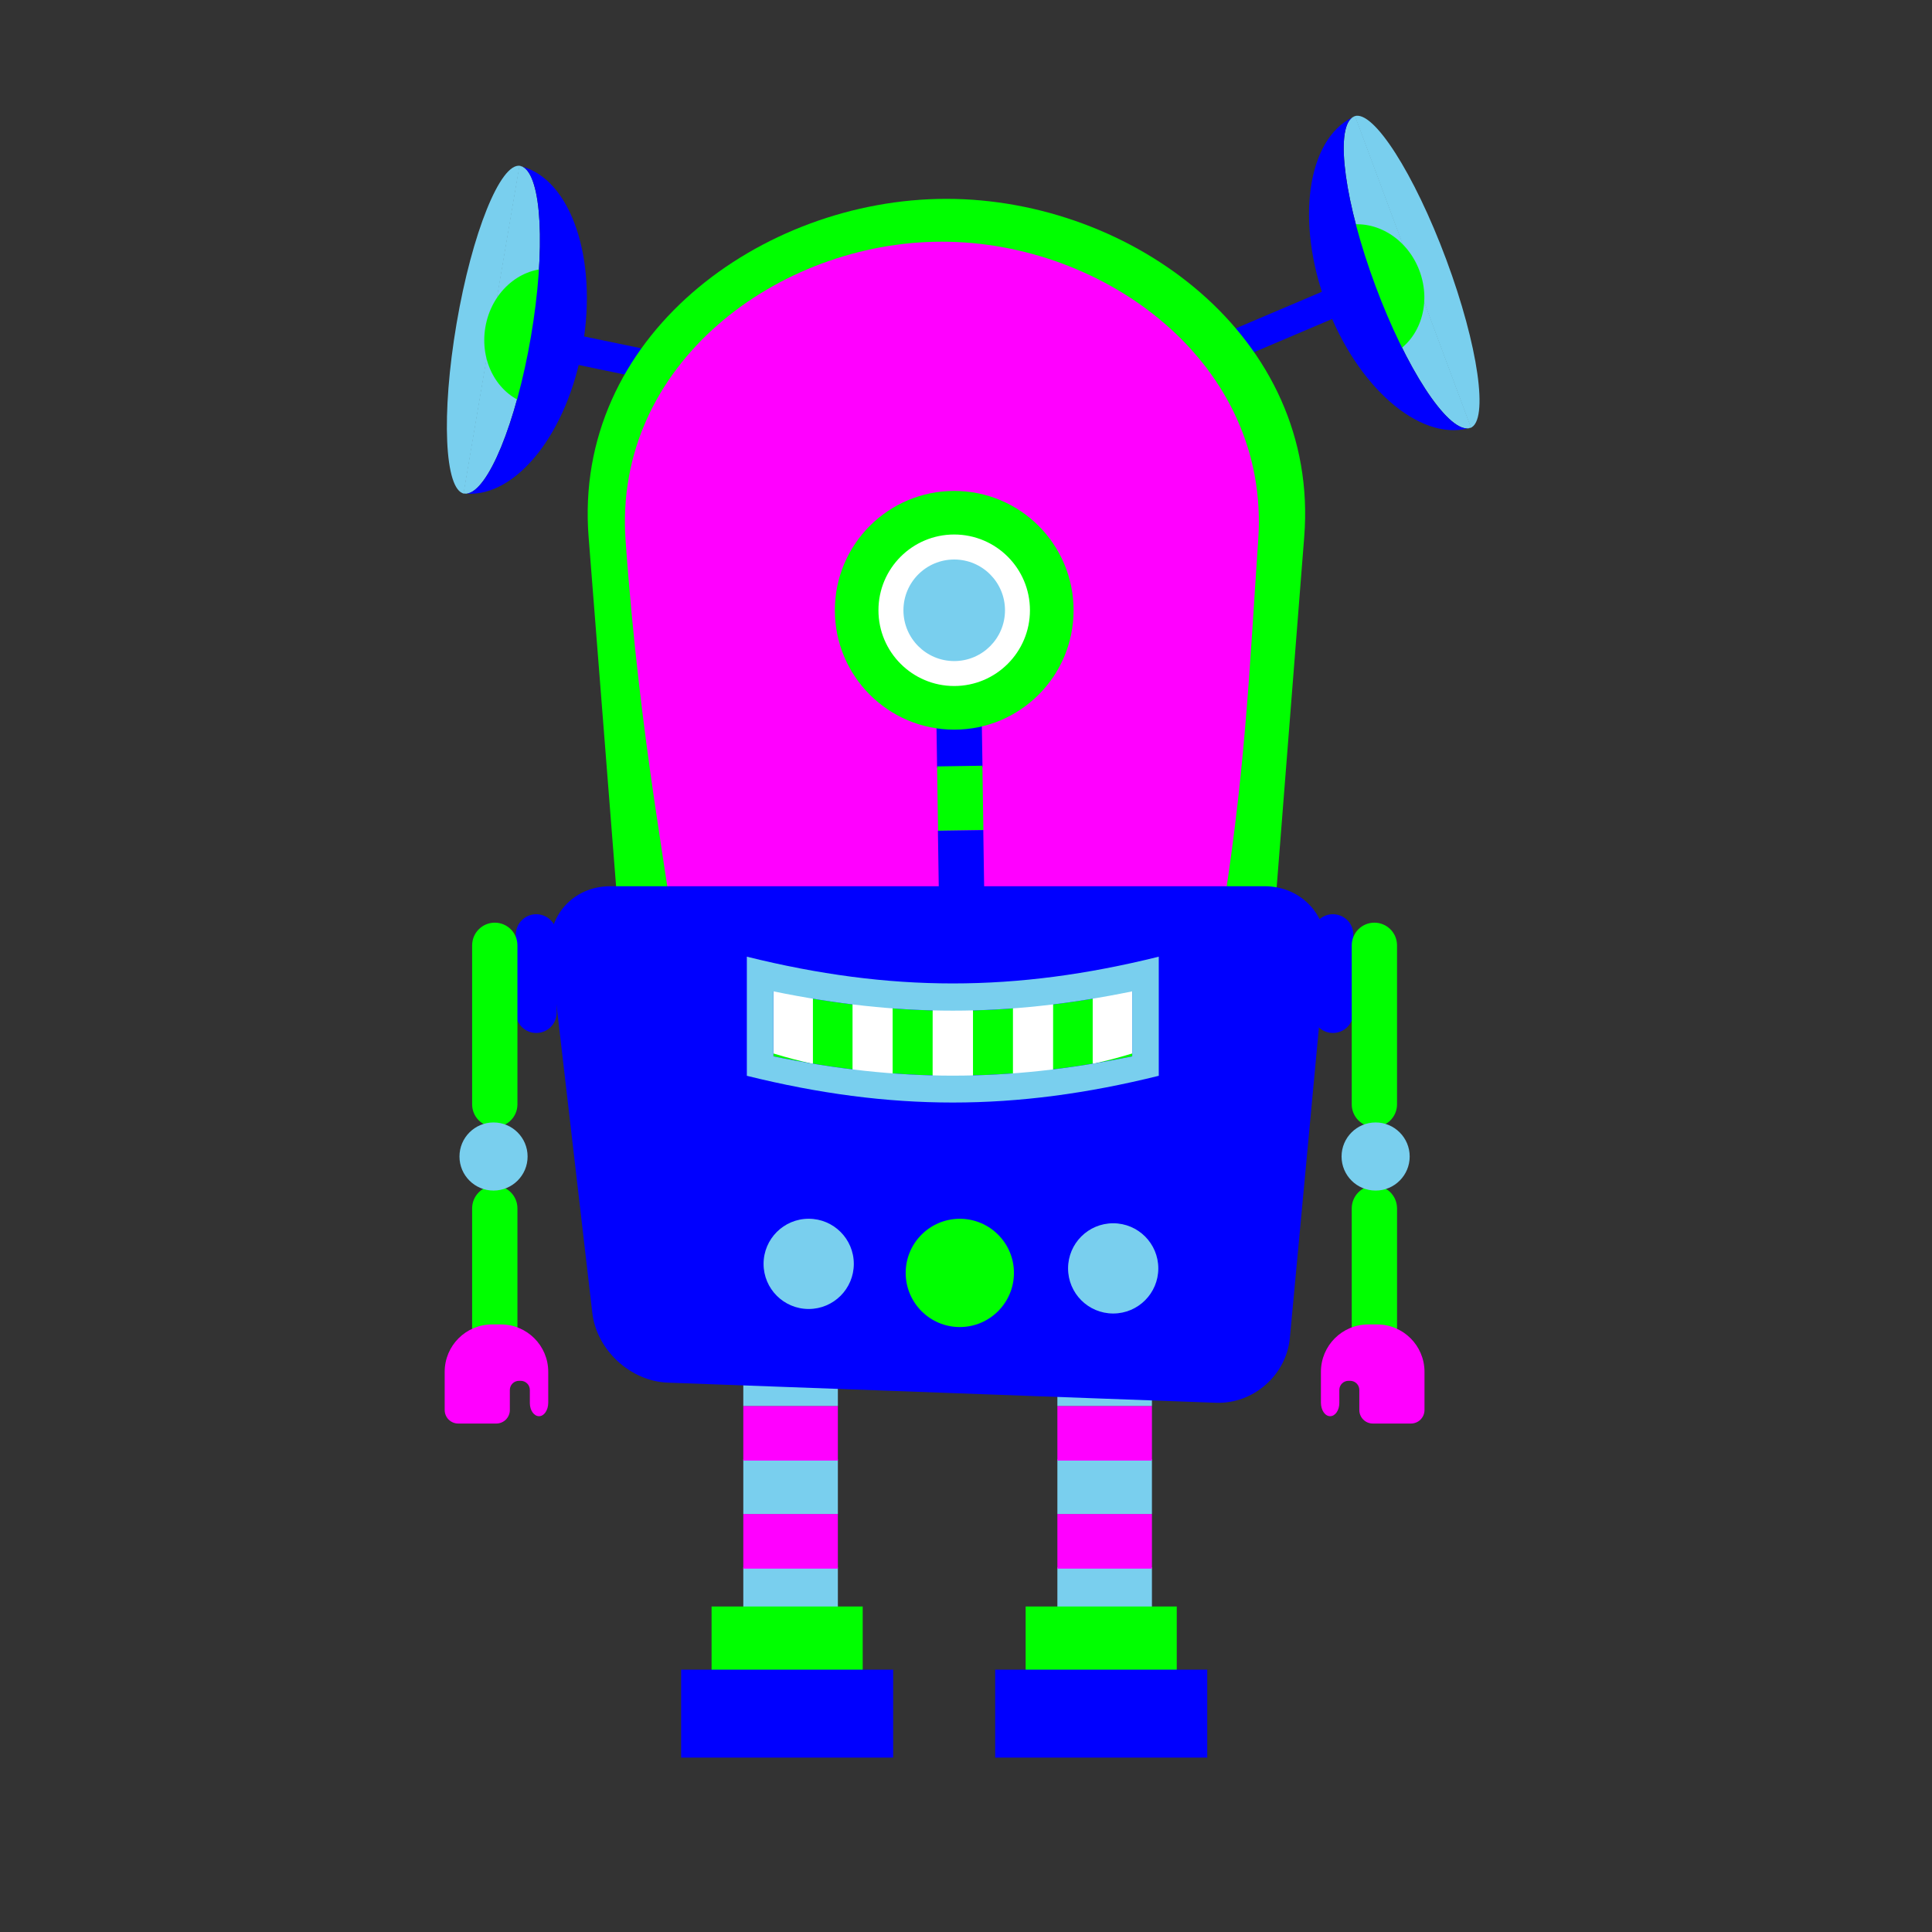 <?xml version="1.0" encoding="utf-8"?>
<!-- Generator: Adobe Illustrator 15.0.0, SVG Export Plug-In  -->
<!DOCTYPE svg>
<svg version="1.2" baseProfile="tiny"
	 xmlns="http://www.w3.org/2000/svg" xmlns:xlink="http://www.w3.org/1999/xlink" xmlns:a="http://ns.adobe.com/AdobeSVGViewerExtensions/3.0/"
	 x="0px" y="0px" width="130px" height="130px" viewBox="-29.922 -7.786 130 130" xml:space="preserve">
<rect x="-29.922" y="-7.786" width="130" height="130" fill="#333333" stroke="none"/>
<defs>
</defs>
<rect x="20.093" y="97.677" fill="#79cfee" width="6.363" height="3.677"/>
<rect x="20.093" y="94.087" fill="#FF00FF" width="6.363" height="3.677"/>
<rect x="20.093" y="90.41" fill="#79cfee" width="6.363" height="3.677"/>
<rect x="20.093" y="86.817" fill="#FF00FF" width="6.363" height="3.677"/>
<rect x="20.093" y="83.141" fill="#79cfee" width="6.363" height="3.677"/>
<rect x="20.093" y="79.551" fill="#BCBCBC" width="6.363" height="3.677"/>
<rect x="17.958" y="100.311" fill="#00FF00" width="10.17" height="5.464"/>
<rect x="15.909" y="104.561" fill="#0000FF" width="14.268" height="5.918"/>
<rect x="41.227" y="97.677" fill="#79cfee" width="6.362" height="3.677"/>
<rect x="41.227" y="94.087" fill="#FF00FF" width="6.362" height="3.677"/>
<rect x="41.227" y="90.41" fill="#79cfee" width="6.362" height="3.677"/>
<rect x="41.227" y="86.817" fill="#FF00FF" width="6.362" height="3.677"/>
<rect x="41.227" y="83.141" fill="#79cfee" width="6.362" height="3.677"/>
<rect x="41.227" y="79.551" fill="#BCBCBC" width="6.362" height="3.677"/>
<rect x="39.091" y="100.311" fill="#00FF00" width="10.168" height="5.464"/>
<rect x="37.042" y="104.561" fill="#0000FF" width="14.268" height="5.918"/>
<rect x="48.406" y="13.672" transform="matrix(-0.92 0.391 -0.391 -0.92 111.11 6.684)" fill="#0000FF" width="12.938" height="1.955"/>
<path fill="#79cfee" d="M69.046,20.989c-0.063,0.02-0.128,0.034-0.188,0.049c0.054-0.003,0.108-0.011,0.158-0.029
	c1.257-0.468,0.531-5.542-1.624-11.334c-2.157-5.792-4.921-10.108-6.179-9.64c-0.052,0.019-0.098,0.048-0.144,0.083
	c0.059-0.03,0.117-0.061,0.178-0.087L69.046,20.989z"/>
<path fill="#79cfee" d="M62.629,11.447c2.065,5.558,4.791,9.72,6.229,9.591c0.069-0.018,0.136-0.034,0.206-0.055L61.265,0.024
	c-0.067,0.028-0.13,0.061-0.195,0.093C59.899,0.959,60.561,5.888,62.629,11.447z"/>
<path fill="#00FF00" d="M65.595,10.445c-0.815-2.193-2.934-3.465-4.924-3.069l3.202,8.61C65.64,14.986,66.409,12.639,65.595,10.445z
	"/>
<path fill="#0000FF" d="M59.313,12.681c2.075,5.577,6.268,9.201,9.544,8.357c-1.438,0.129-4.163-4.034-6.229-9.591
	c-2.068-5.559-2.729-10.487-1.56-11.33C58.041,1.62,57.239,7.104,59.313,12.681z"/>
<rect x="7.31" y="15.783" transform="matrix(0.979 0.203 -0.203 0.979 3.681 -2.444)" fill="#0000FF" width="12.938" height="1.955"/>
<path fill="#00FF00" d="M57.835,28.358C58.906,14.898,46.238,5.594,33.76,5.594C21.279,5.596,8.616,14.898,9.685,28.358
	c0.752,9.563,1.504,19.126,2.257,28.687c14.586-1.002,29.049-1.002,43.637,0C56.328,47.484,57.083,37.921,57.835,28.358z"/>
<path fill="#FF00FF" d="M51.077,56.26c-13.022-0.765-22.588-1.381-35.611-0.589c-0.249-3.525-2.322-13.327-3.295-27.119
	C11.345,16.721,22.428,8.486,33.439,8.477c11.006-0.01,22.109,8.2,21.304,20.031c-0.594,8.657-0.869,16.125-2.636,26.573
	L51.077,56.26z"/>
<rect x="33.093" y="39.537" transform="matrix(1 -0.015 0.015 1 -0.617 0.52)" fill="#0000FF" width="3.053" height="4.326"/>
<rect x="33.156" y="43.76" transform="matrix(1 -0.015 0.015 1 -0.68 0.521)" fill="#00FF00" width="3.05" height="4.326"/>
<rect x="33.219" y="48.085" transform="matrix(1 -0.015 0.015 1 -0.752 0.528)" fill="#0000FF" width="3.053" height="4.326"/>
<rect x="33.282" y="52.309" transform="matrix(1 -0.015 0.015 1 -0.807 0.524)" fill="#FEB713" width="3.051" height="4.326"/>
<circle fill="#00FF00" cx="34.285" cy="33.279" r="8.032"/>
<circle fill="#FFFFFF" cx="34.284" cy="33.277" r="5.097"/>
<circle fill="#79cfee" cx="34.285" cy="33.279" r="3.417"/>
<path fill="#0000FF" d="M51.895,86.603l-36.885-1.354c-2.513-0.094-4.785-2.192-5.076-4.691L7.122,56.368
	c-0.289-2.498,1.513-4.522,4.028-4.522h44.014c2.515,0,4.364,2.029,4.128,4.533L56.87,82.238
	C56.636,84.743,54.41,86.696,51.895,86.603z"/>
<path fill="#79cfee" d="M5.039,3.374c0.065,0.014,0.125,0.034,0.188,0.052c-0.05-0.025-0.1-0.044-0.154-0.053
	C3.751,3.146,1.836,7.901,0.798,13.993C-0.24,20.085-0.013,25.206,1.31,25.431c0.054,0.009,0.108,0.007,0.163,0
	c-0.065-0.004-0.128-0.006-0.195-0.013L5.039,3.374z"/>
<path fill="#79cfee" d="M5.806,14.847C6.803,9.001,6.535,4.037,5.227,3.425c-0.069-0.02-0.136-0.04-0.208-0.054L1.258,25.414
	c0.074,0.009,0.143,0.013,0.214,0.017C2.91,25.288,4.809,20.693,5.806,14.847z"/>
<path fill="#00FF00" d="M2.738,14.226c-0.395,2.308,0.8,4.471,2.721,5.125l1.546-9.058C4.976,10.275,3.131,11.918,2.738,14.226z"/>
<path fill="#0000FF" d="M9.292,15.442C10.294,9.577,8.483,4.339,5.227,3.425c1.308,0.611,1.576,5.576,0.579,11.422
	C4.809,20.693,2.91,25.288,1.472,25.431C4.848,25.65,8.292,21.308,9.292,15.442z"/>
<path fill="#00FF00" d="M22.12,58.92c0,1.75,0,2.623,0,4.375c8.453,1.73,15.688,1.73,24.143,0c0-1.752,0-2.625,0-4.375
	C37.808,60.652,30.573,60.652,22.12,58.92z"/>
<path fill="#FFFFFF" d="M24.778,63.8c-1.069-0.245-1.602-0.384-2.658-0.7c0-1.962,0-2.944,0-4.906
	c1.056,0.313,1.589,0.453,2.658,0.698C24.778,60.854,24.778,61.836,24.778,63.8L24.778,63.8z"/>
<path fill="#FFFFFF" d="M30.142,64.67c-1.082-0.106-1.622-0.176-2.699-0.35c0-1.964,0-2.944,0-4.908
	c1.078,0.174,1.617,0.245,2.699,0.349C30.142,61.726,30.142,62.705,30.142,64.67L30.142,64.67z"/>
<path fill="#FFFFFF" d="M35.548,64.843c-1.086,0.035-1.63,0.035-2.716,0c0-1.964,0.002-2.944,0.002-4.908
	c1.084,0.035,1.628,0.035,2.714,0C35.548,61.898,35.548,62.881,35.548,64.843L35.548,64.843z"/>
<path fill="#FFFFFF" d="M40.938,64.32c-1.077,0.174-1.617,0.243-2.701,0.35c0-1.963,0-2.944,0-4.909
	c1.084-0.104,1.624-0.175,2.704-0.349C40.94,61.376,40.938,62.356,40.938,64.32L40.938,64.32z"/>
<path fill="#FFFFFF" d="M46.263,63.1c-1.059,0.316-1.592,0.455-2.66,0.7c0-1.964,0-2.946,0-4.908
	c1.068-0.245,1.602-0.386,2.66-0.698C46.263,60.155,46.263,61.138,46.263,63.1L46.263,63.1z"/>
<path fill="#79cfee" d="M20.332,56.587c0,3.207,0,4.811,0,8.015c9.68,2.399,18.038,2.399,27.717,0c0-3.204,0-4.809,0-8.015
	C38.371,58.987,30.011,58.987,20.332,56.587z M46.263,63.295c-8.455,1.73-15.69,1.73-24.143,0c0-1.752,0-2.625,0-4.375
	c8.453,1.732,15.688,1.732,24.143,0C46.263,60.67,46.263,61.543,46.263,63.295z"/>
<circle fill="#79cfee" cx="24.493" cy="77.257" r="3.036"/>
<path fill="#00FF00" d="M38.304,77.863c0,2.013-1.63,3.645-3.642,3.645c-2.012,0-3.642-1.632-3.642-3.645
	c0-2.009,1.63-3.64,3.642-3.64C36.674,74.224,38.304,75.854,38.304,77.863z"/>
<circle fill="#79cfee" cx="44.982" cy="77.561" r="3.036"/>
<path fill="#0000FF" d="M61.142,60.347c0,0.761-0.616,1.374-1.375,1.374l0,0c-0.759,0-1.372-0.613-1.372-1.374v-5.245
	c0-0.759,0.613-1.372,1.372-1.372l0,0c0.759,0,1.375,0.613,1.375,1.372V60.347z"/>
<path fill="#00FF00" d="M64.081,66.525c0,0.841-0.683,1.521-1.524,1.521l0,0c-0.841,0-1.523-0.681-1.523-1.521V55.822
	c0-0.841,0.683-1.524,1.523-1.524l0,0c0.842,0,1.524,0.683,1.524,1.524V66.525z"/>
<path fill="#00FF00" d="M64.081,73.52c0-0.842-0.683-1.524-1.524-1.524c-0.841,0-1.523,0.683-1.523,1.524v8.738h3.048V73.52z"/>
<circle fill="#79cfee" cx="62.641" cy="70.033" r="2.292"/>
<path fill="#FF00FF" d="M62.149,81.332c-1.763,0-3.189,1.427-3.189,3.188v2.077c0,0.503,0.277,0.91,0.62,0.91
	c0.341,0,0.618-0.395,0.618-0.883v-0.882c0-0.341,0.275-0.616,0.615-0.616h0.115c0.341,0,0.616,0.275,0.616,0.616v1.349
	c0,0.503,0.407,0.91,0.91,0.91h2.564c0.503,0,0.911-0.407,0.911-0.91V84.52c0-1.761-1.429-3.188-3.189-3.188H62.149z"/>
<path fill="#0000FF" d="M4.787,60.347c0,0.761,0.616,1.374,1.375,1.374l0,0c0.759,0,1.375-0.613,1.375-1.374v-5.245
	c0-0.759-0.616-1.372-1.375-1.372l0,0c-0.759,0-1.375,0.613-1.375,1.372V60.347z"/>
<path fill="#00FF00" d="M1.847,66.525c0,0.841,0.683,1.521,1.524,1.521l0,0c0.841,0,1.524-0.681,1.524-1.521V55.822
	c0-0.841-0.683-1.524-1.524-1.524l0,0c-0.841,0-1.524,0.683-1.524,1.524V66.525z"/>
<path fill="#00FF00" d="M1.847,73.52c0-0.842,0.683-1.524,1.524-1.524c0.841,0,1.524,0.683,1.524,1.524v8.738H1.847V73.52z"/>
<circle fill="#79cfee" cx="3.287" cy="70.033" r="2.292"/>
<path fill="#FF00FF" d="M3.781,81.332c1.76,0,3.187,1.427,3.187,3.188v2.077c0,0.503-0.278,0.91-0.618,0.91
	c-0.342,0-0.62-0.395-0.62-0.883v-0.882c0-0.341-0.275-0.616-0.616-0.616H5c-0.34,0-0.616,0.275-0.616,0.616v1.349
	c0,0.503-0.408,0.91-0.911,0.91H0.911C0.408,88.001,0,87.594,0,87.091V84.52c0-1.761,1.427-3.188,3.187-3.188H3.781z"/>
</svg>
